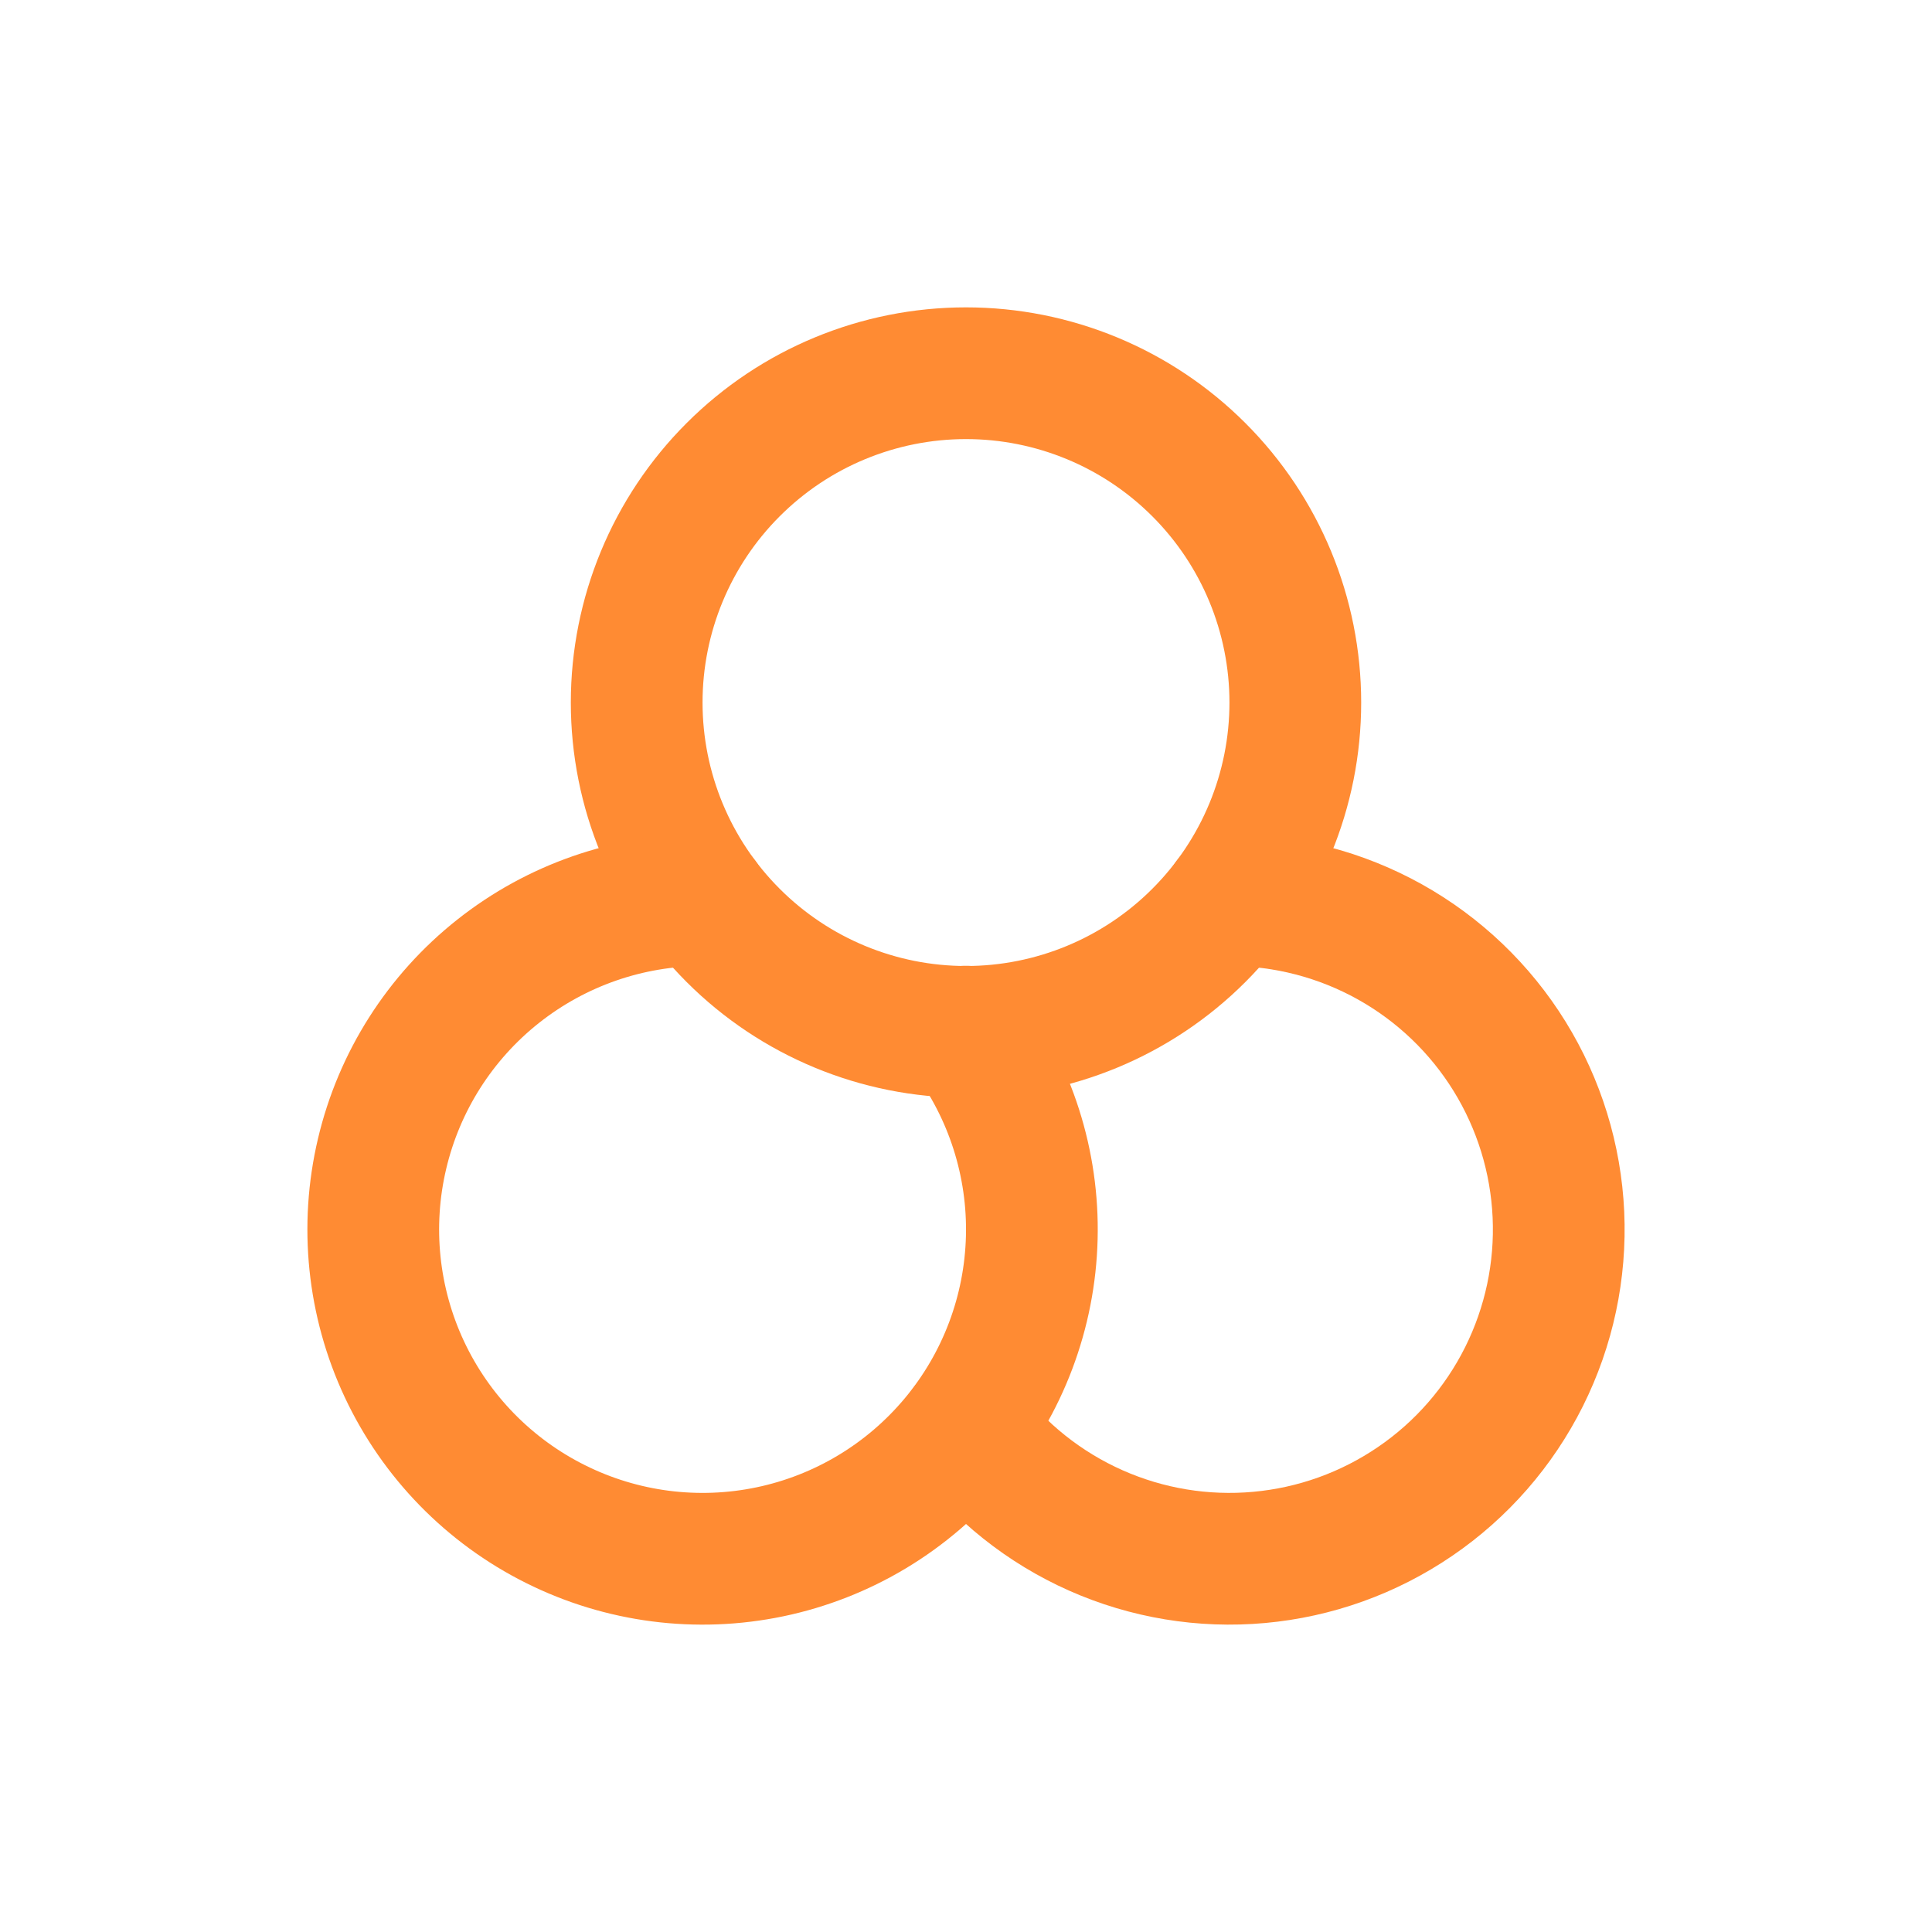 <?xml version="1.0" encoding="utf-8"?>
<svg xmlns="http://www.w3.org/2000/svg" fill="none" height="100%" overflow="visible" preserveAspectRatio="none" style="display: block;" viewBox="0 0 44 44" width="100%">
<g id="Frame 16">
<g clip-path="url(#clip0_0_324)" id="Frame">
<g id="Vector">
</g>
<path d="M14.5 16C14.5 17.989 15.29 19.897 16.697 21.303C18.103 22.71 20.011 23.5 22 23.5C23.989 23.5 25.897 22.71 27.303 21.303C28.71 19.897 29.5 17.989 29.5 16C29.5 14.011 28.71 12.103 27.303 10.697C25.897 9.29 23.989 8.5 22 8.5C20.011 8.5 18.103 9.29 16.697 10.697C15.29 12.103 14.5 14.011 14.5 16Z" id="Vector_2" stroke="#FF8B33" stroke-linecap="round" stroke-linejoin="round" stroke-width="3"/>
<path d="M16 20.5C14.31 20.5 12.67 21.071 11.345 22.12C10.02 23.168 9.088 24.634 8.701 26.279C8.313 27.923 8.492 29.651 9.208 31.181C9.925 32.711 11.137 33.955 12.649 34.709C14.161 35.465 15.883 35.687 17.537 35.341C19.191 34.995 20.679 34.1 21.761 32.802C22.843 31.504 23.455 29.879 23.498 28.19C23.541 26.501 23.012 24.846 21.997 23.495" id="Vector_3" stroke="#FF8B33" stroke-linecap="round" stroke-linejoin="round" stroke-width="3"/>
<path d="M22.003 32.505C22.771 33.526 23.787 34.335 24.955 34.854C26.123 35.373 27.404 35.585 28.677 35.469C29.95 35.354 31.172 34.915 32.228 34.194C33.284 33.474 34.138 32.495 34.709 31.352C35.28 30.208 35.55 28.938 35.492 27.661C35.434 26.384 35.051 25.143 34.379 24.056C33.707 22.969 32.768 22.072 31.651 21.449C30.535 20.827 29.278 20.5 28 20.5" id="Vector_4" stroke="#FF8B33" stroke-linecap="round" stroke-linejoin="round" stroke-width="3"/>
</g>
</g>
<defs>
<clipPath id="clip0_0_324">
<rect fill="white" height="36" transform="translate(4 4)" width="36"/>
</clipPath>
</defs>
</svg>